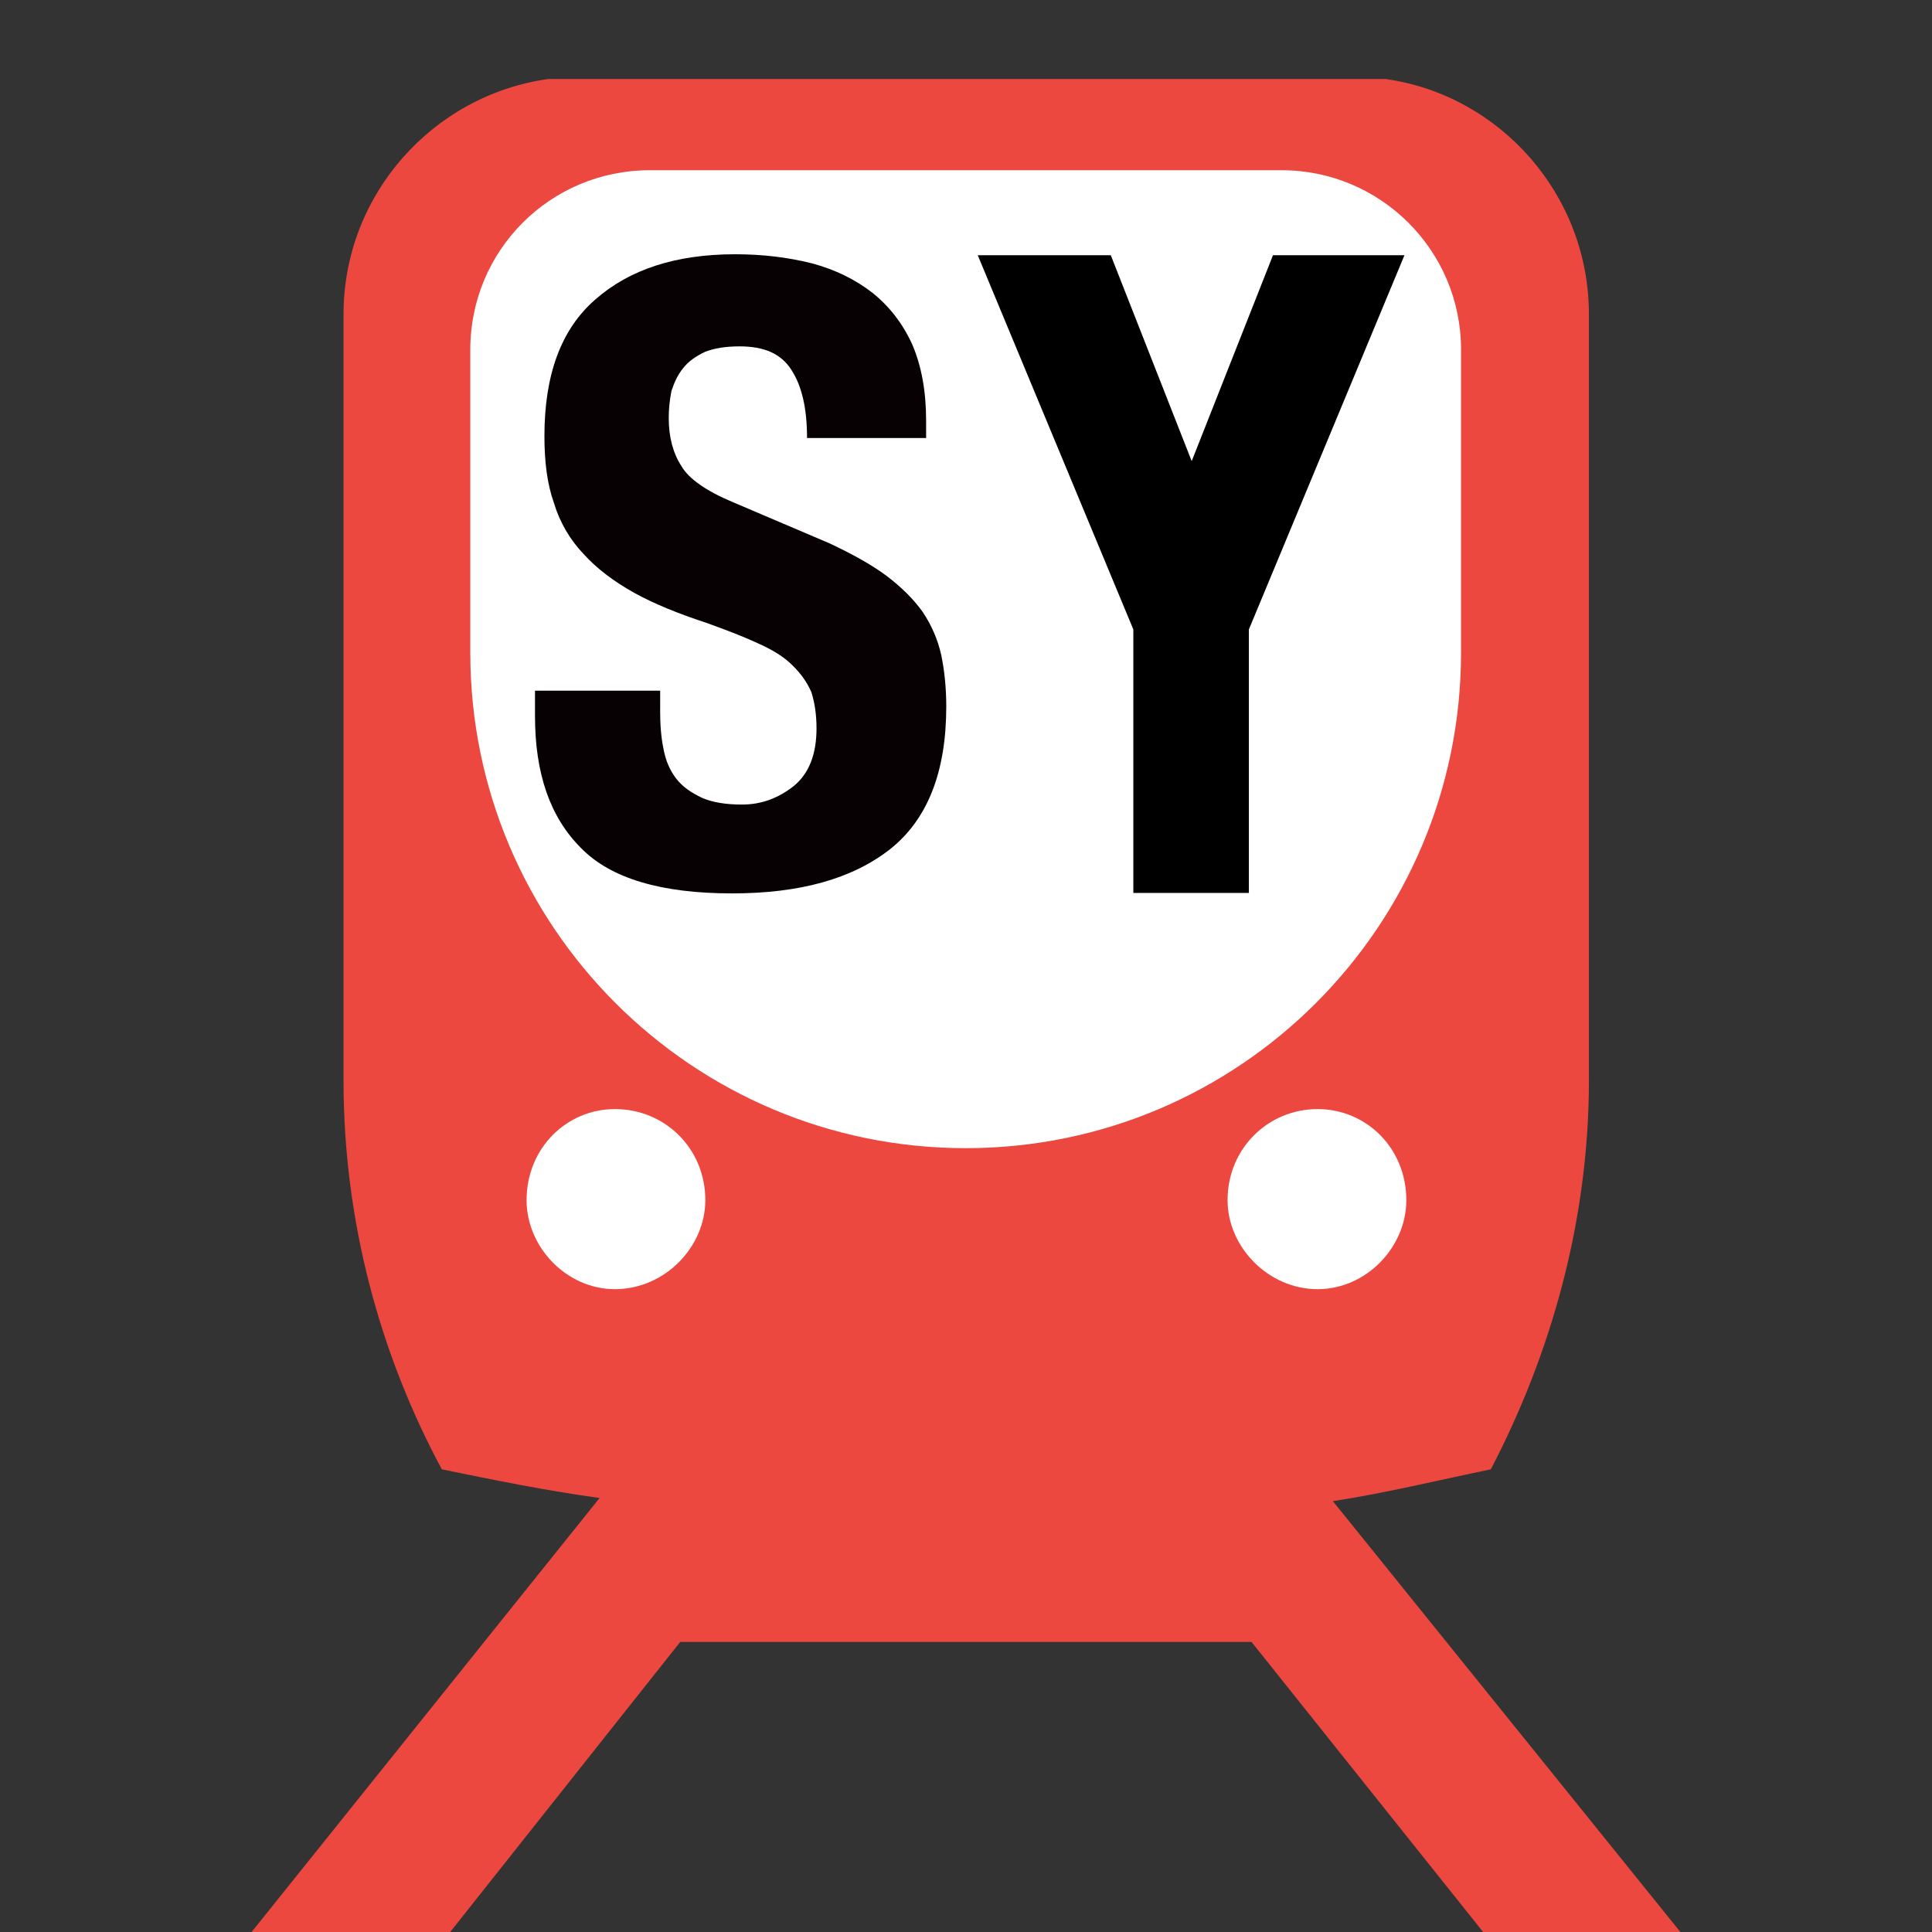 <?xml version="1.0" encoding="UTF-8" standalone="no"?>
<!-- Generator: Adobe Illustrator 16.0.3, SVG Export Plug-In . SVG Version: 6.00 Build 0)  -->

<svg
   xmlns:dc="http://purl.org/dc/elements/1.1/"
   xmlns:cc="http://creativecommons.org/ns#"
   xmlns:rdf="http://www.w3.org/1999/02/22-rdf-syntax-ns#"
   xmlns:svg="http://www.w3.org/2000/svg"
   xmlns="http://www.w3.org/2000/svg"
   xmlns:sodipodi="http://sodipodi.sourceforge.net/DTD/sodipodi-0.dtd"
   xmlns:inkscape="http://www.inkscape.org/namespaces/inkscape"
   version="1.1"
   id="レイヤー_1"
   x="0px"
   y="0px"
   width="110px"
   height="110px"
   viewBox="0 0 110 110"
   enable-background="new 0 0 110 110"
   xml:space="preserve"
   inkscape:version="0.91 r13725"
   sodipodi:docname="SeibuYamaguchi.svg"><rect x="0" y="0" width="110" height="110" fill="#333333" stroke="none"/><defs
     id="defs19" /><sodipodi:namedview
     pagecolor="#ffffff"
     bordercolor="#666666"
     borderopacity="1"
     objecttolerance="10"
     gridtolerance="10"
     guidetolerance="10"
     inkscape:pageopacity="0"
     inkscape:pageshadow="2"
     inkscape:window-width="1920"
     inkscape:window-height="1017"
     id="namedview17"
     showgrid="false"
     inkscape:zoom="3.0341309"
     inkscape:cx="22.397262"
     inkscape:cy="33.779509"
     inkscape:window-x="-8"
     inkscape:window-y="-8"
     inkscape:window-maximized="1"
     inkscape:current-layer="レイヤー_1" /><g
     id="g4559"
     transform="translate(-218.571,160.799)"><path
       d="m 314.364,-50.651 -11.232,0 -13.304,-16.663 -32.528,0 -13.214,16.663 -11.308,0 19.93,-24.858 c -2.999,-0.412 -6.048,-1.029 -8.981,-1.633 -3.524,-6.551 -5.597,-14.115 -5.597,-22.146 l 0,-43.611 c 0,-6.825 5.095,-12.48 11.645,-13.4 l 47.696,0 c 6.497,0.92 11.566,6.575 11.566,13.4 l 0,43.611 c 0,8.03 -2.174,15.595 -5.584,22.146 -2.92,0.604 -5.982,1.35 -8.993,1.813 l 19.904,24.678 z"
       id="path5-7"
       inkscape:connector-curvature="0"
       style="clip-rule:evenodd;fill:#ec4840;fill-opacity:1;fill-rule:evenodd" /><path
       d="m 301.756,-123.637 c 0,15.575 -12.622,28.21 -28.204,28.21 -15.568,0 -28.204,-12.635 -28.204,-28.21 l 0,-17.26 c 0,-5.649 4.556,-10.21 10.218,-10.21 l 35.974,0 c 5.623,0 10.217,4.561 10.217,10.21 l 0,17.26 z"
       id="path7-2"
       inkscape:connector-curvature="0"
       style="clip-rule:evenodd;fill:#ffffff;fill-rule:evenodd" /><path
       d="m 258.729,-92.468 c 0,-2.959 -2.316,-5.185 -5.147,-5.185 -2.753,0 -5.03,2.226 -5.03,5.185 0,2.678 2.277,5.069 5.03,5.069 2.831,0 5.147,-2.391 5.147,-5.069"
       id="path9-9"
       inkscape:connector-curvature="0"
       style="clip-rule:evenodd;fill:#ffffff;fill-rule:evenodd" /><path
       d="m 293.586,-87.399 c 2.778,0 5.055,-2.392 5.055,-5.069 0,-2.959 -2.276,-5.185 -5.055,-5.185 -2.793,0 -5.122,2.226 -5.122,5.185 0,2.678 2.329,5.069 5.122,5.069"
       id="path11-1"
       inkscape:connector-curvature="0"
       style="clip-rule:evenodd;fill:#ffffff;fill-rule:evenodd" /><path
       d="m 256.156,-120.382 c 0,0.817 0.052,1.57 0.193,2.227 0.128,0.688 0.372,1.229 0.721,1.685 0.373,0.477 0.837,0.792 1.467,1.094 0.605,0.264 1.376,0.385 2.277,0.385 1.106,0 2.058,-0.36 2.934,-1.042 0.888,-0.714 1.312,-1.833 1.312,-3.294 0,-0.791 -0.104,-1.473 -0.296,-2.072 -0.244,-0.553 -0.578,-1.036 -1.094,-1.538 -0.463,-0.463 -1.119,-0.868 -1.931,-1.228 -0.81,-0.38 -1.801,-0.759 -2.984,-1.184 -1.57,-0.515 -2.933,-1.068 -4.079,-1.698 -1.145,-0.643 -2.122,-1.371 -2.869,-2.2 -0.783,-0.817 -1.363,-1.808 -1.697,-2.915 -0.387,-1.081 -0.542,-2.355 -0.542,-3.81 0,-3.474 0.94,-6.085 2.909,-7.784 1.93,-1.698 4.568,-2.567 7.952,-2.567 1.582,0 3.022,0.18 4.36,0.515 1.326,0.354 2.483,0.921 3.462,1.686 0.952,0.76 1.724,1.75 2.265,2.947 0.514,1.203 0.784,2.638 0.784,4.324 l 0,0.991 -6.78,0 c 0,-1.686 -0.295,-2.966 -0.888,-3.874 -0.592,-0.939 -1.569,-1.344 -2.947,-1.344 -0.797,0 -1.441,0.103 -1.98,0.315 -0.526,0.251 -0.953,0.554 -1.235,0.921 -0.31,0.373 -0.515,0.829 -0.67,1.305 -0.103,0.527 -0.154,1.016 -0.154,1.544 0,1.068 0.244,2.001 0.721,2.729 0.411,0.72 1.416,1.421 2.922,2.052 l 5.48,2.335 c 1.325,0.618 2.433,1.235 3.281,1.866 0.849,0.649 1.519,1.306 2.059,2.058 0.489,0.741 0.85,1.538 1.056,2.464 0.179,0.869 0.282,1.859 0.282,2.908 0,3.744 -1.068,6.446 -3.216,8.145 -2.163,1.685 -5.135,2.503 -8.982,2.503 -4.014,0 -6.896,-0.843 -8.595,-2.58 -1.762,-1.757 -2.623,-4.233 -2.623,-7.528 l 0,-1.434 7.127,0 0,1.093 z"
       id="path13-58"
       inkscape:connector-curvature="0"
       style="fill:#080103" /><g
       id="text4179-1-3-8"
       style="font-style:normal;font-variant:normal;font-weight:normal;font-stretch:normal;font-size:45.876px;line-height:125%;font-family:'VL PGothic';-inkscape-font-specification:'VL PGothic';letter-spacing:0px;word-spacing:0px;fill:#000000;fill-opacity:1;stroke:#000000;stroke-width:6.62;stroke-linecap:butt;stroke-linejoin:miter;stroke-miterlimit:4;stroke-dasharray:none;stroke-opacity:1"
       transform="matrix(0.628,0,0,0.895,186.538,-158.496)"><path
         sodipodi:nodetypes="cccccccccc"
         inkscape:connector-curvature="0"
         id="path4303-5"
         d="m 139.654,13.664 14.105,23.805 0,16.764 10.475,0 0,-16.764 14.105,-23.805 -11.92,0 -7.369,13.098 -7.334,-13.098 z"
         style="color:#000000;font-style:normal;font-variant:normal;font-weight:normal;font-stretch:normal;font-size:medium;line-height:125%;font-family:'VL PGothic';-inkscape-font-specification:'VL PGothic';text-indent:0;text-align:start;text-decoration:none;text-decoration-line:none;text-decoration-style:solid;text-decoration-color:#000000;letter-spacing:0px;word-spacing:0px;text-transform:none;direction:ltr;block-progression:tb;writing-mode:lr-tb;baseline-shift:baseline;text-anchor:start;white-space:normal;clip-rule:nonzero;display:inline;overflow:visible;visibility:visible;opacity:1;isolation:auto;mix-blend-mode:normal;color-interpolation:sRGB;color-interpolation-filters:linearRGB;solid-color:#000000;solid-opacity:1;fill:#000000;fill-opacity:1;fill-rule:nonzero;stroke:none;stroke-width:6.62;stroke-linecap:butt;stroke-linejoin:miter;stroke-miterlimit:4;stroke-dasharray:none;stroke-dashoffset:0;stroke-opacity:1;color-rendering:auto;image-rendering:auto;shape-rendering:auto;text-rendering:auto;enable-background:accumulate" /></g></g></svg>